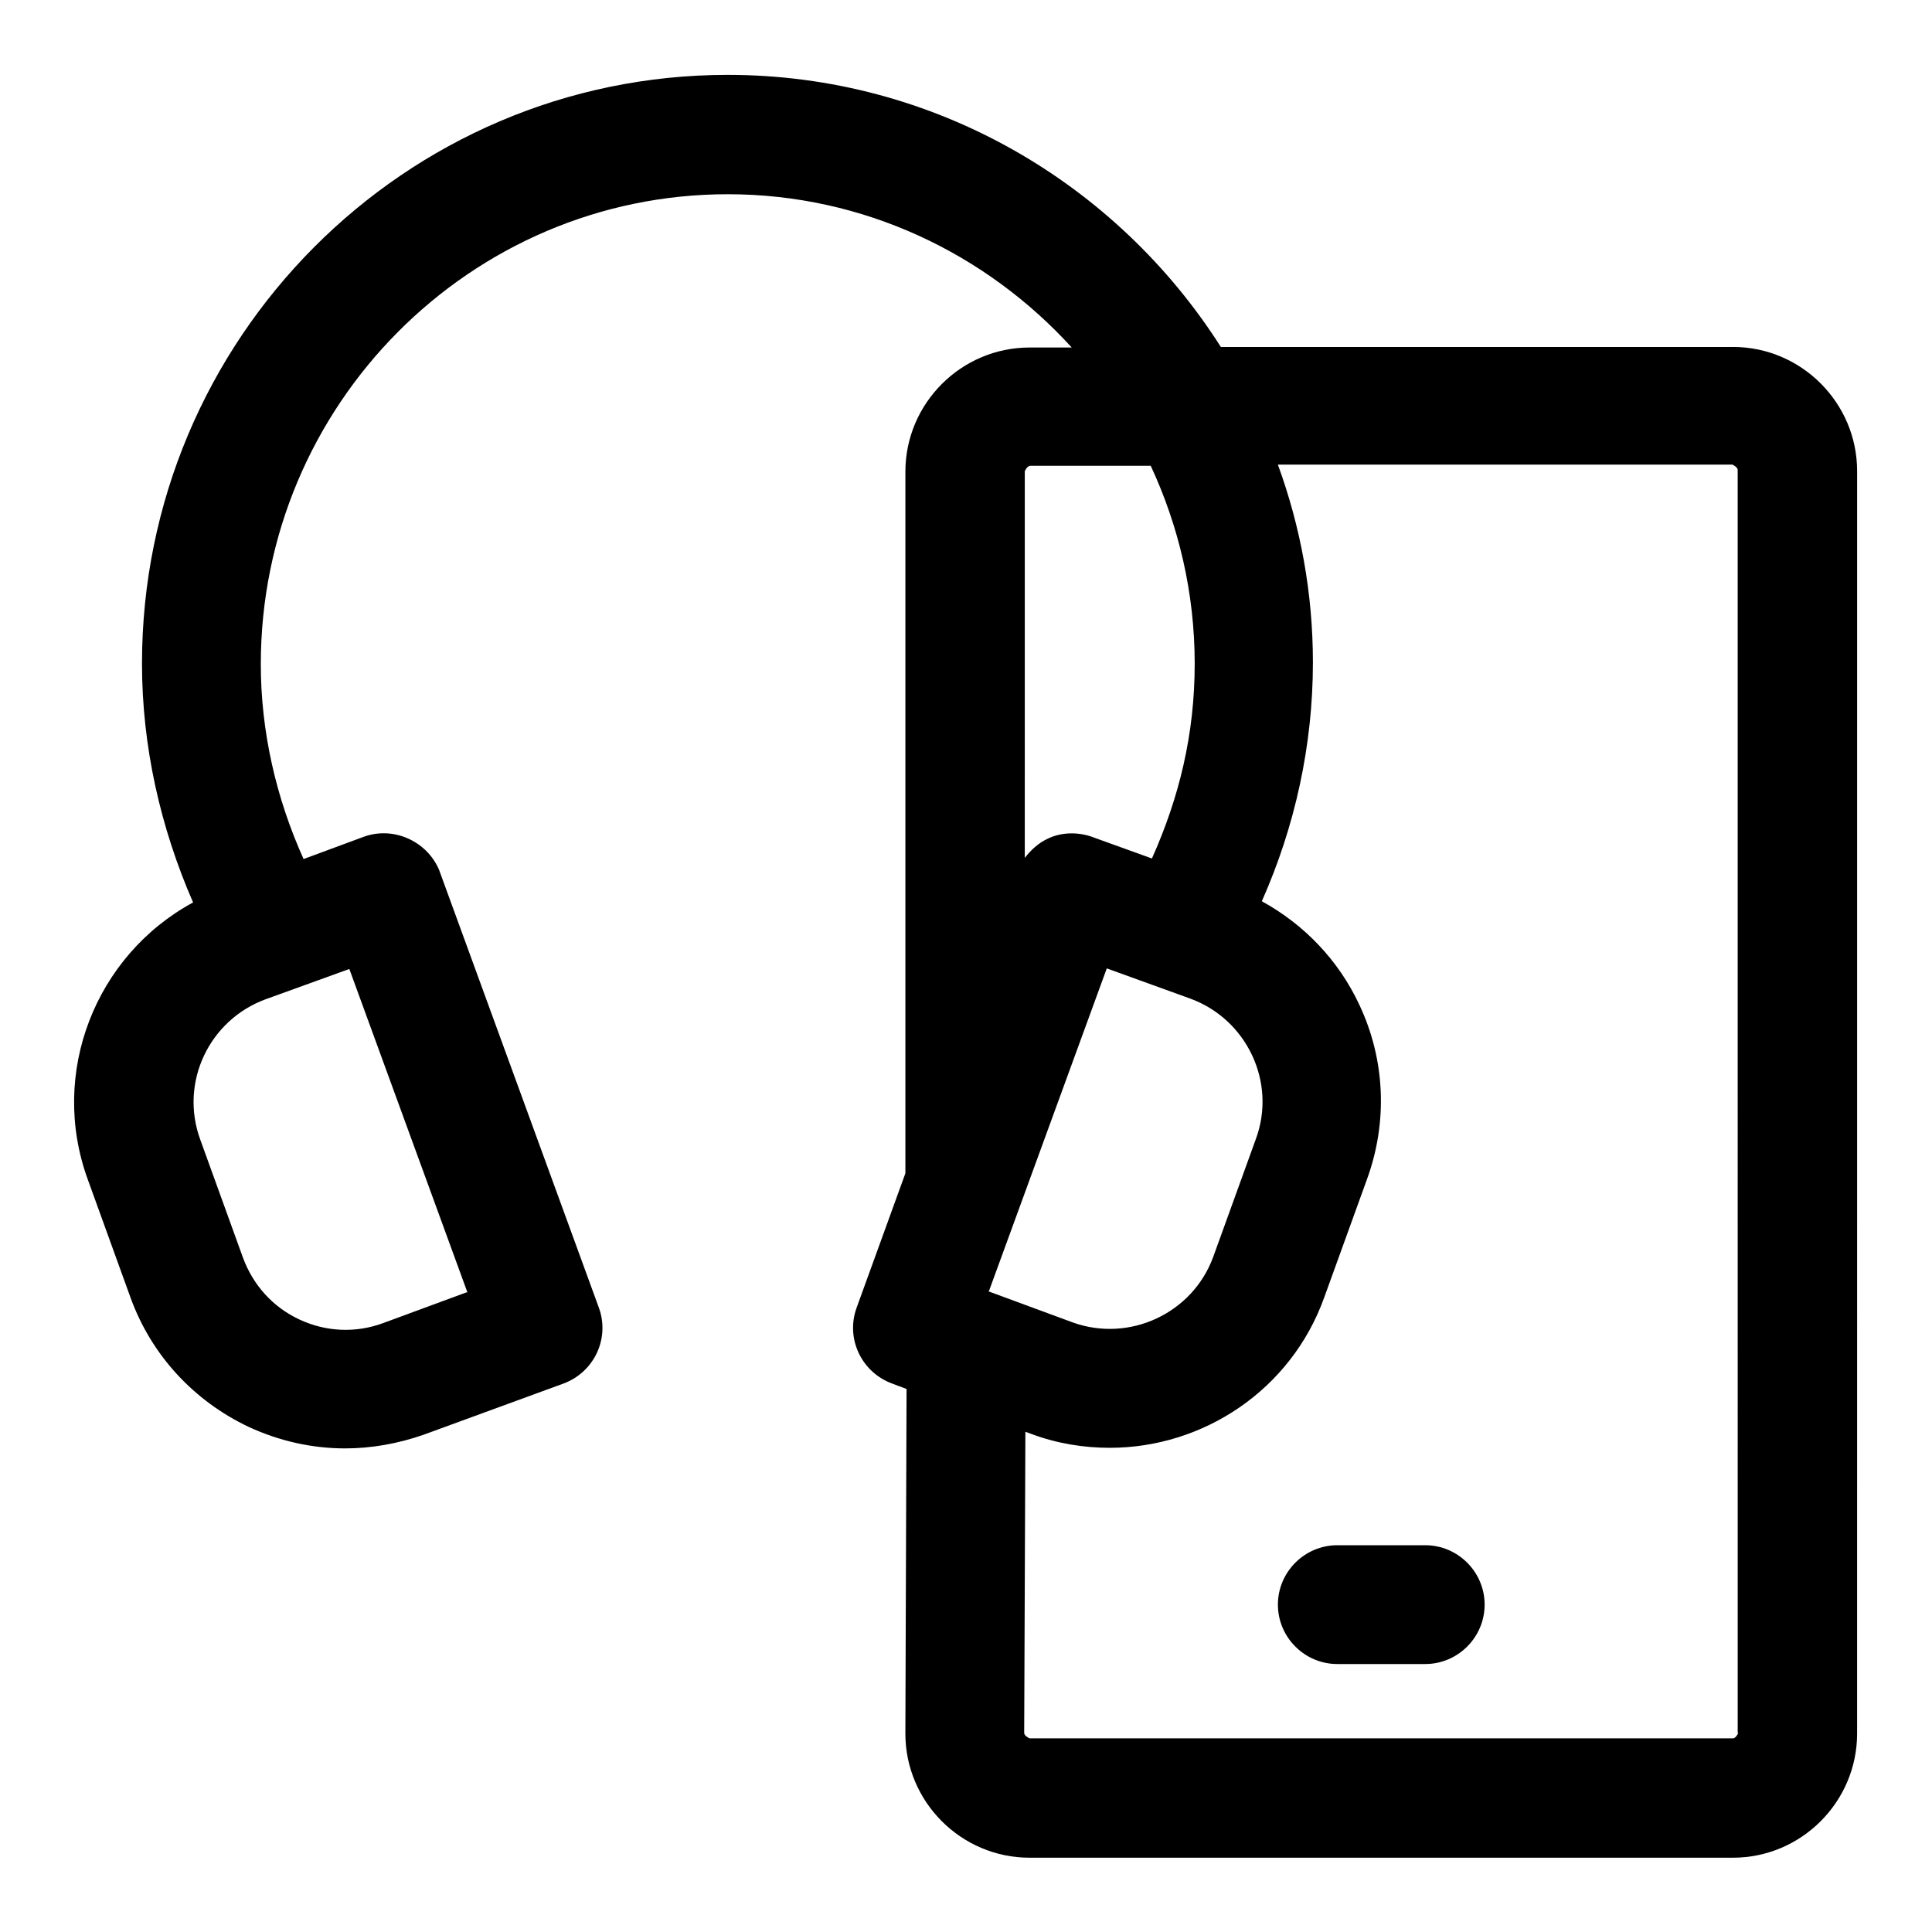 <?xml version="1.0" encoding="UTF-8"?>
<!-- Uploaded to: ICON Repo, www.svgrepo.com, Generator: ICON Repo Mixer Tools -->
<svg fill="#000000" width="800px" height="800px" version="1.1" viewBox="144 144 512 512" xmlns="http://www.w3.org/2000/svg">
 <g>
  <path d="m603.25 235.95h-135.71c-27.551-43.297-75.887-72.109-130.68-72.109-85.645 0-155.23 70.062-155.23 156.02 0 21.883 4.879 43.453 13.539 63.293-25.82 14.012-38.258 45.184-27.867 73.523l11.336 31.332c5.512 15.113 16.688 27.238 31.332 34.164 8.188 3.777 16.848 5.668 25.504 5.668 6.926 0 14.012-1.258 20.781-3.621l37-13.539c8.188-2.992 12.438-11.965 9.445-20.152l-42.352-116.04c-3.305-7.715-12.281-11.652-20.152-8.66l-15.742 5.824c-7.242-16.059-11.336-33.691-11.336-51.641 0-68.645 55.578-124.54 123.75-124.54 36.055 0 68.488 15.742 91.156 40.621h-11.18c-18.105 0-32.906 14.801-32.906 32.906v185.94l-12.91 35.582c-2.992 8.188 1.258 17.16 9.445 20.152l3.777 1.418-0.316 91.316c0 18.105 14.801 32.906 32.906 32.906h186.41c18.105 0 32.906-14.801 32.906-32.906l0.004-334.56c0-18.105-14.801-32.906-32.906-32.906zm-335.5 250.49-22.199 8.188c-7.242 2.676-15.113 2.363-22.199-0.945-7.086-3.305-12.281-9.133-14.957-16.375l-11.336-31.332c-5.512-15.113 2.363-31.645 17.32-37.156l22.199-8.031 31.332 85.805zm149.09-219h32.117c7.398 15.902 11.652 33.691 11.652 52.426s-4.094 35.426-11.336 51.641l-15.273-5.512c-3.938-1.574-8.66-1.574-12.438 0.316-2.363 1.102-4.41 2.992-5.984 5.039l0.004-102.49s0.629-1.418 1.418-1.418zm-10.863 219 31.332-85.805 22.199 8.031c14.957 5.512 22.828 22.199 17.32 37.156l-11.336 31.332c-5.512 14.957-22.199 22.672-37.156 17.32l-22.199-8.188zm198.69 116.82s-0.629 1.418-1.418 1.418h-186.41s-1.418-0.629-1.418-1.418l0.316-79.824 1.73 0.629c6.769 2.519 13.855 3.621 20.625 3.621 24.719 0 48.02-15.273 56.836-39.832l11.336-31.332c5.512-15.113 4.879-31.645-2.047-46.289-5.512-11.809-14.641-21.254-25.82-27.395 8.816-19.836 13.539-41.406 13.539-63.293 0-18.422-3.305-36.055-9.289-52.426h120.44s1.418 0.629 1.418 1.418l0.004 334.72z"/>
  <path d="m521.7 553.5h-23.301c-8.66 0-15.742 7.086-15.742 15.742 0 8.66 7.086 15.742 15.742 15.742h23.301c8.66 0 15.742-7.086 15.742-15.742 0-8.66-7.086-15.742-15.742-15.742z"/>
 </g>
</svg>